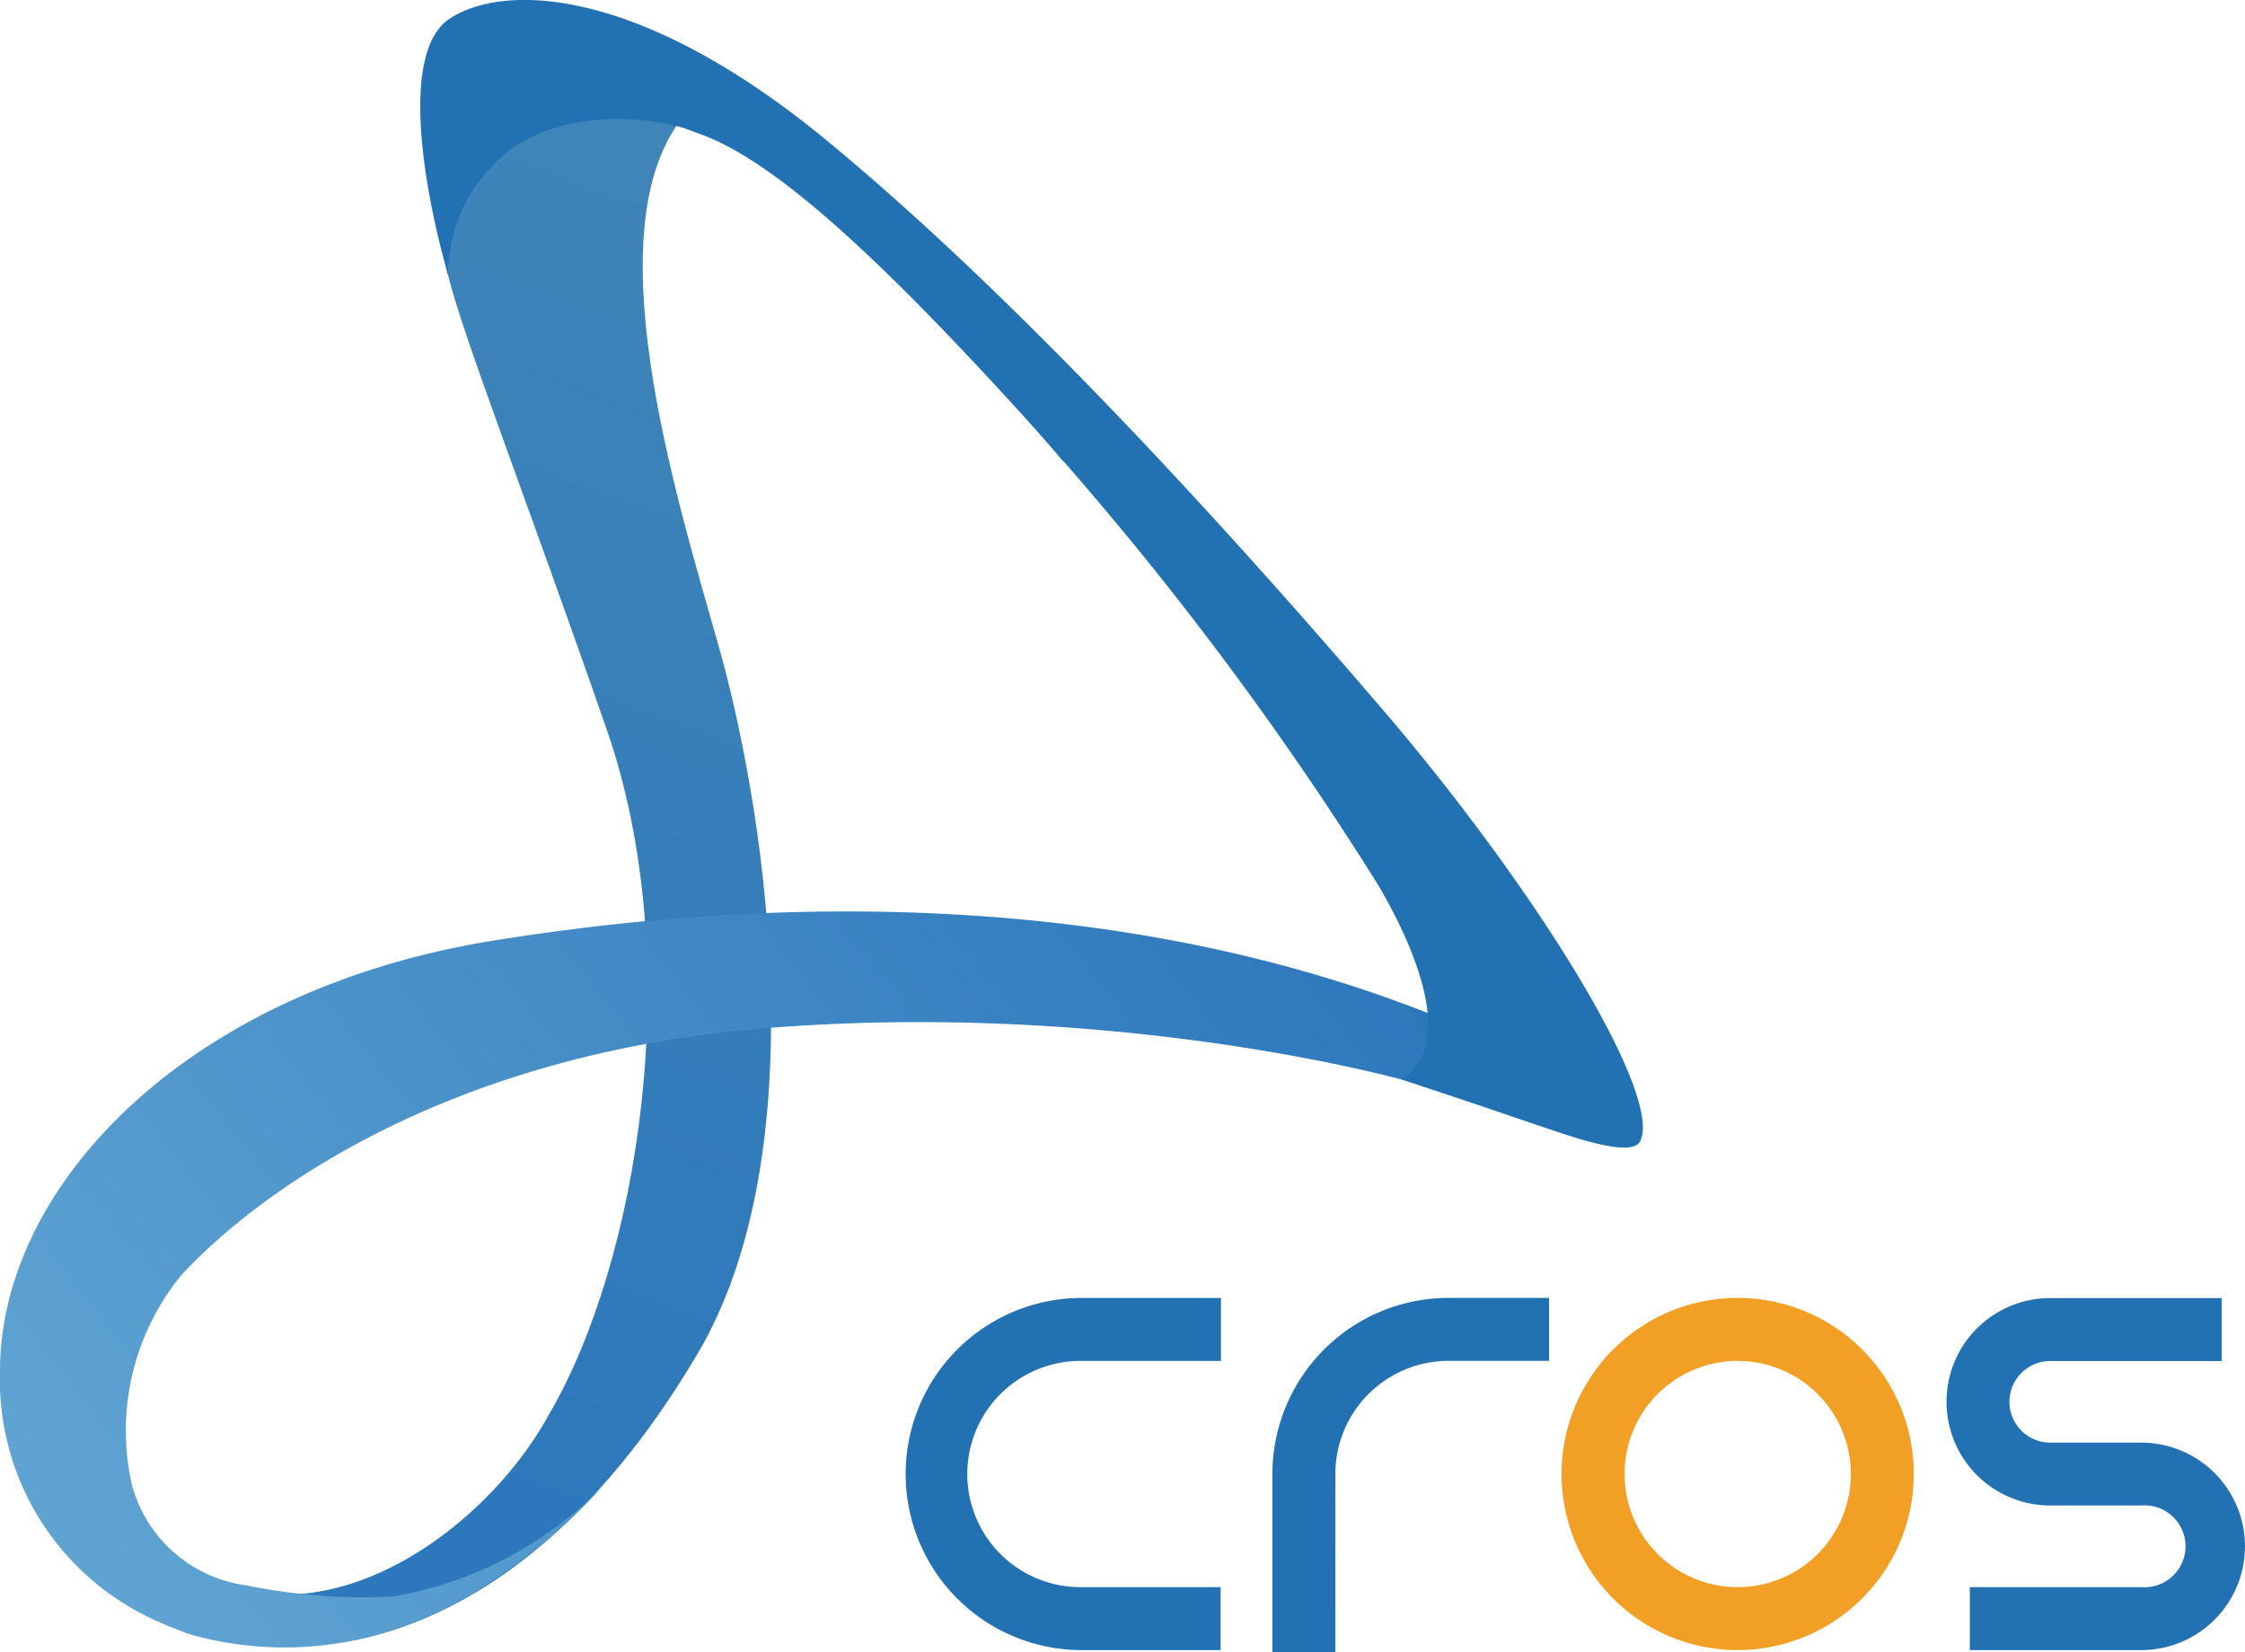 <svg xmlns="http://www.w3.org/2000/svg" xmlns:xlink="http://www.w3.org/1999/xlink" width="82.233" height="60.539" viewBox="0 0 82.233 60.539">
  <defs>
    <linearGradient id="linear-gradient" x1="0.598" y1="0.053" x2="0.486" y2="0.906" gradientUnits="objectBoundingBox">
      <stop offset="0" stop-color="#3f85b8"/>
      <stop offset="1" stop-color="#2d77bc"/>
    </linearGradient>
    <linearGradient id="linear-gradient-2" x1="-0.026" y1="0.637" x2="0.974" y2="0.235" gradientUnits="objectBoundingBox">
      <stop offset="0" stop-color="#5ea3d2"/>
      <stop offset="1" stop-color="#2d77bc"/>
    </linearGradient>
  </defs>
  <g id="_8" data-name="8" transform="translate(-638.84 -14.596)">
    <g id="Group_98" data-name="Group 98" transform="translate(638.84 14.596)">
      <path id="Path_118" data-name="Path 118" d="M667.89,20.676s-3.025,4.719-2.48,6.957,2.843,8.106,5.808,16.636,1.149,19.54-2.117,25.106c-1.815,3.327-5.868,6.715-9.921,6.594-1.633,1.089.287,1.83.287,1.83s8.242,1.194,15.26-10.965c4.235-7.622,2.178-20.024.6-25.59s-4.719-15.608-1.149-19.6C669.766,19.406,667.89,20.676,667.89,20.676Z" transform="translate(-648.996 -17.548)" fill="url(#linear-gradient)"/>
      <path id="Path_119" data-name="Path 119" d="M692.72,87.979c-.485-.213-1.043-.451-1.622-.682-10.708-4.2-22.958-4.447-34.21-2.632s-18.047,9.014-18.047,15.749a9.668,9.668,0,0,0,5.914,9.247l.015.013s.873.363,1.089.42a12.693,12.693,0,0,0,8.071-.431l.025,0,.246-.109a12.821,12.821,0,0,0,2.218-1.138,21.939,21.939,0,0,0,4.543-3.81,14.021,14.021,0,0,1-7.741,4.086,21.527,21.527,0,0,1-5.372-.413,5.017,5.017,0,0,1-4.1-3.426c-.014-.037-.027-.067-.041-.1a9,9,0,0,1,1.75-7.808c2.582-2.823,9.478-8.106,21.415-9.074S689.4,89.323,692.4,90.411c.727.264,1.454.537,2.147.789l.072-1.676Z" transform="translate(-638.84 -50.2)" fill="url(#linear-gradient-2)"/>
      <g id="Group_97" data-name="Group 97" transform="translate(15.395)">
        <path id="Path_120" data-name="Path 120" d="M705.85,40.531c-5.808-6.775-13.37-15.063-20.3-20.78S673.644,13.978,671.7,15.3c-1.744,1.19-1,5.949-.031,9.377a5.7,5.7,0,0,1,1.614-3.993c1.794-2,5.2-1.956,7.037-1.391l.616.225h0c2.753,1.012,6.585,4.588,11.665,10.161.539.591,1.073,1.2,1.6,1.818l0-.014A120.634,120.634,0,0,1,705.731,47.01c.991,1.677,3.06,5.74.869,7.136l1.384.461c.334.109.691.228,1.058.352l.068.022h0c1.575.531,3.3,1.132,3.992,1.337v0c1.141.337,1.979.458,2.215.12C716.225,54.838,711.657,47.306,705.85,40.531Z" transform="translate(-670.651 -14.596)" fill="#2271b2"/>
      </g>
    </g>
    <path id="Path_121" data-name="Path 121" d="M763.482,125.752a6.451,6.451,0,1,1,6.45-6.45A6.458,6.458,0,0,1,763.482,125.752Zm0-10.594a4.144,4.144,0,1,0,4.144,4.144A4.148,4.148,0,0,0,763.482,115.158Z" transform="translate(-60.991 -50.703)" fill="#f2a025"/>
    <path id="Path_122" data-name="Path 122" d="M793.294,125.752h-6.279v-2.307h6.279a1.5,1.5,0,1,0,0-2.99h-3.332a3.8,3.8,0,0,1,0-7.6h6.28v2.307h-6.28a1.495,1.495,0,0,0,0,2.99h3.332a3.8,3.8,0,0,1,0,7.6Z" transform="translate(-76.022 -50.703)" fill="#2271b2"/>
    <path id="Path_123" data-name="Path 123" d="M718.807,125.752h-5.2a6.451,6.451,0,0,1,0-12.9h5.212v2.307h-5.212a4.144,4.144,0,0,0,0,8.287h5.2Z" transform="translate(-35.256 -50.703)" fill="#2271b2"/>
    <path id="Path_124" data-name="Path 124" d="M737.449,125.837h-2.307V119.3a6.458,6.458,0,0,1,6.45-6.451h3.684v2.307h-3.684a4.148,4.148,0,0,0-4.144,4.144Z" transform="translate(-49.695 -50.703)" fill="#2271b2"/>
  </g>
</svg>

